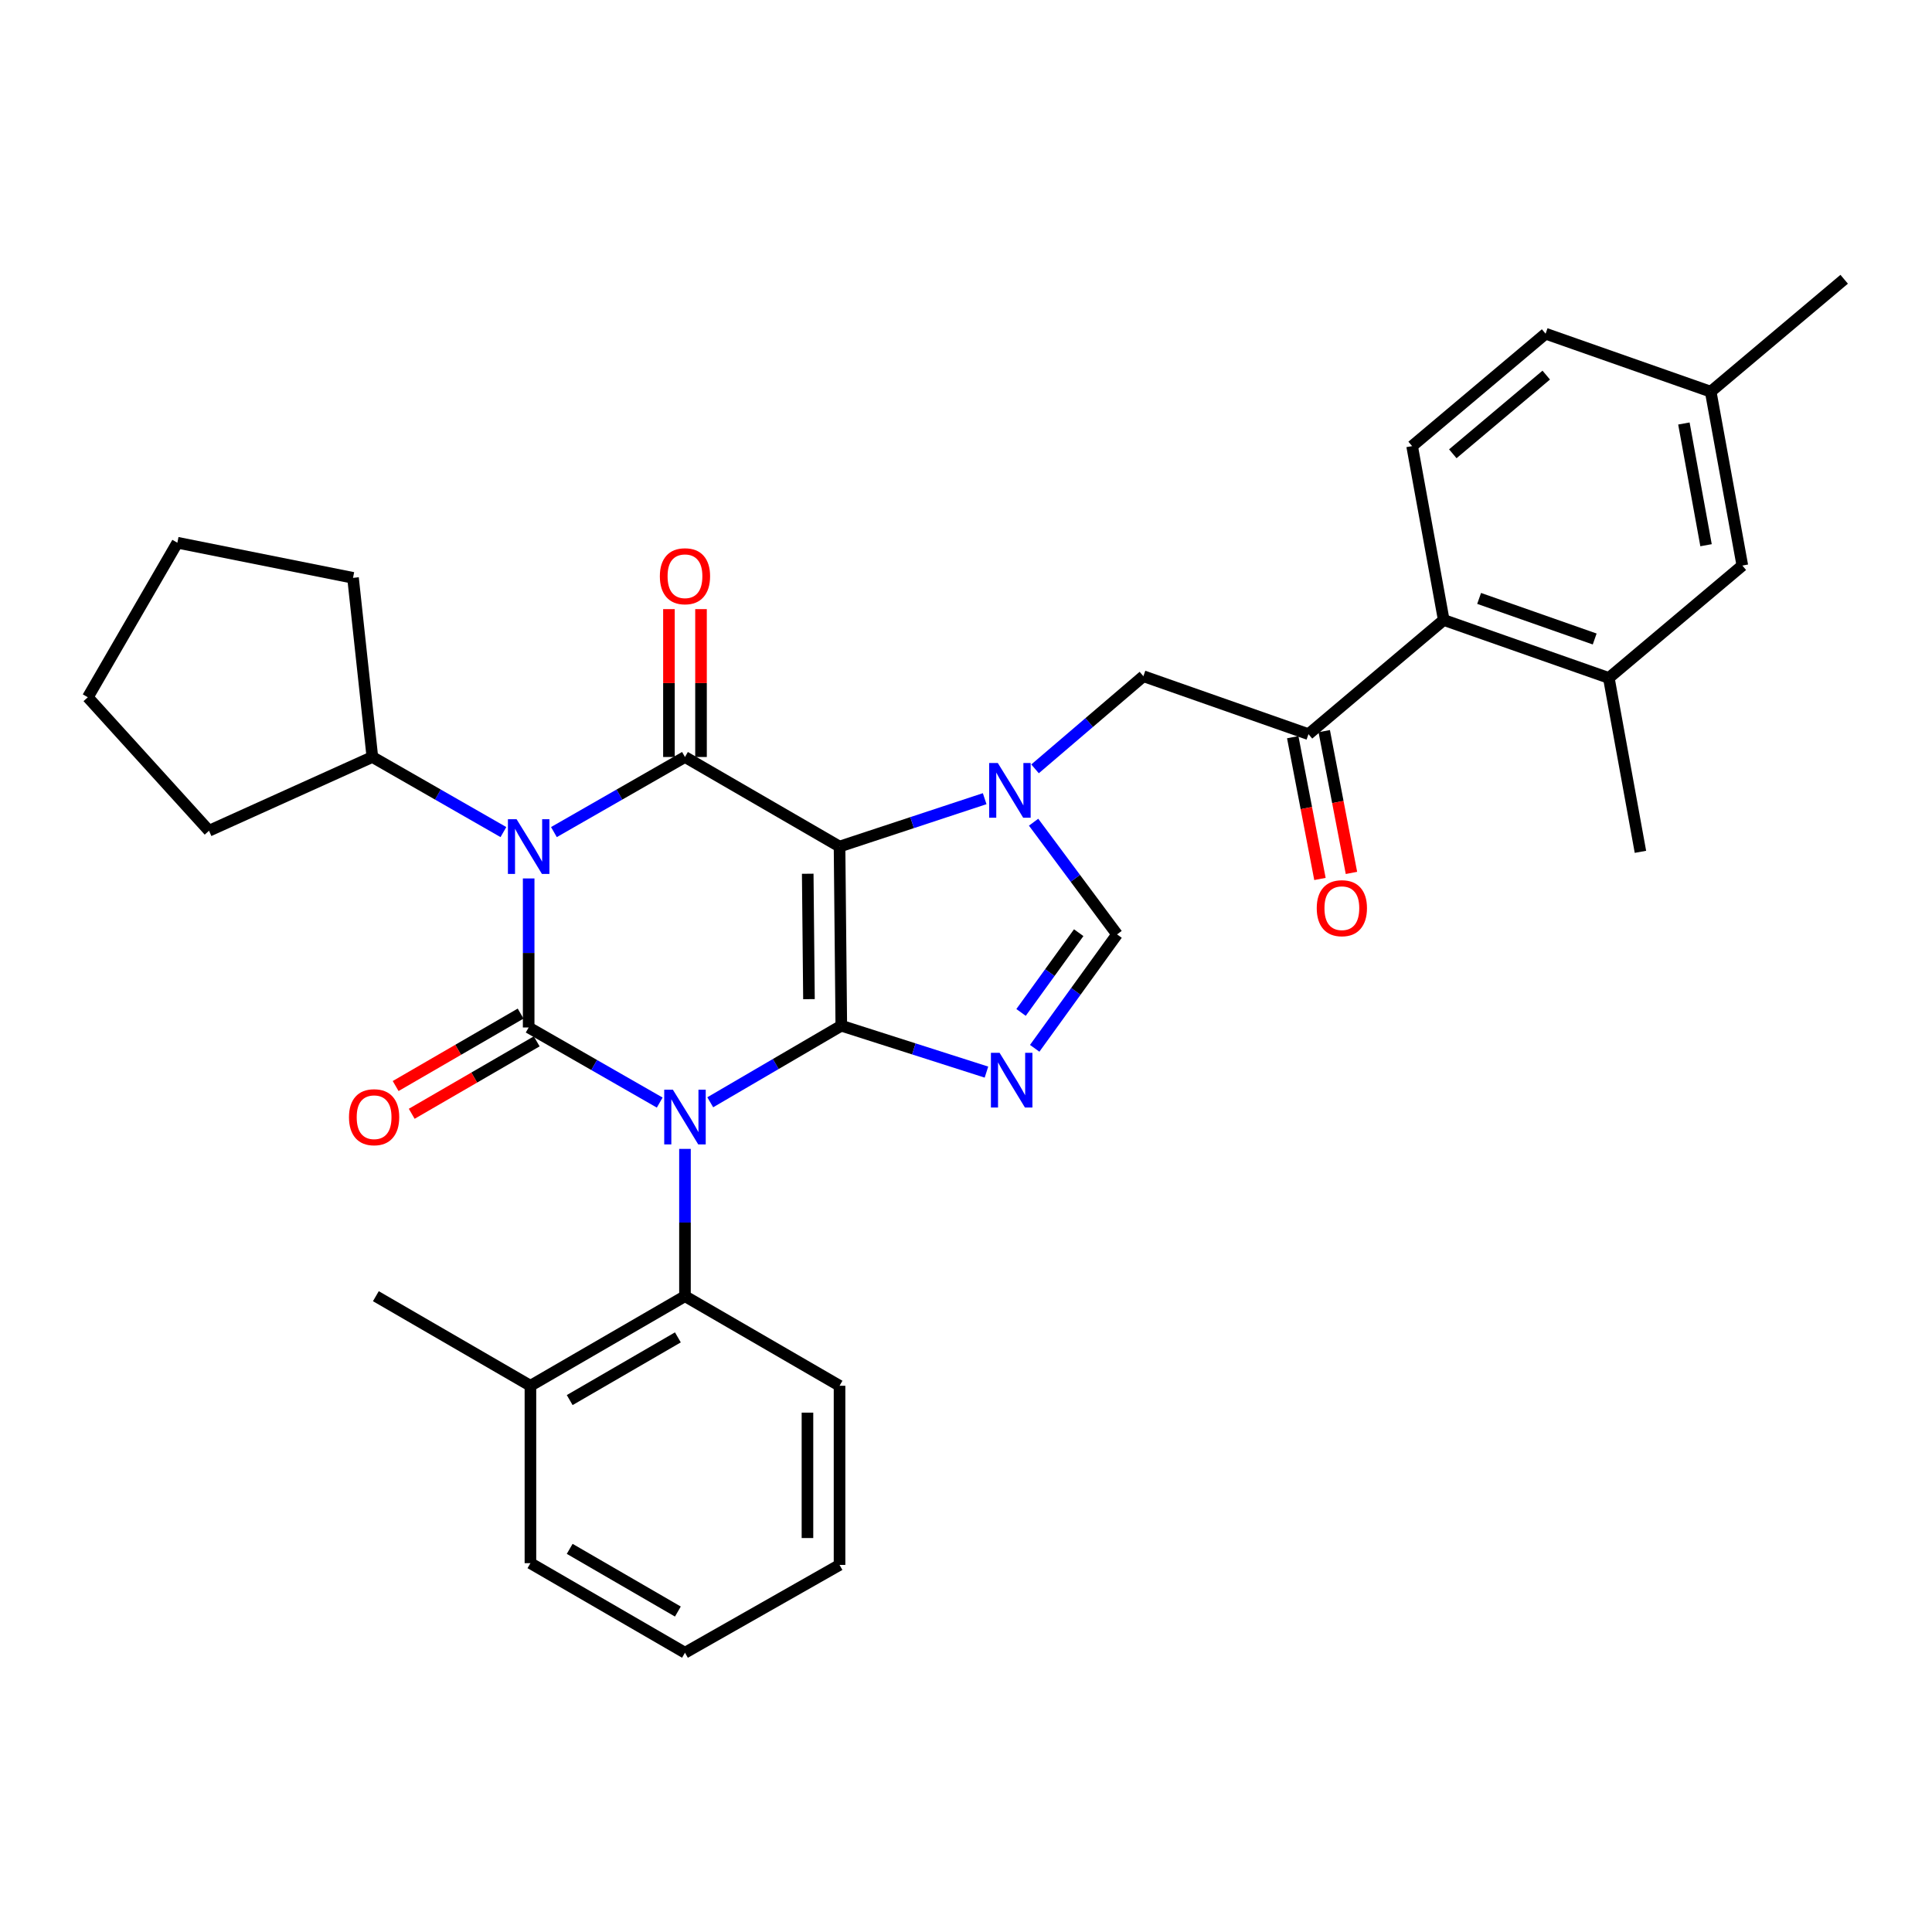 <?xml version='1.0' encoding='iso-8859-1'?>
<svg version='1.1' baseProfile='full'
              xmlns='http://www.w3.org/2000/svg'
                      xmlns:rdkit='http://www.rdkit.org/xml'
                      xmlns:xlink='http://www.w3.org/1999/xlink'
                  xml:space='preserve'
width='1000px' height='1000px' viewBox='0 0 1000 1000'>
<!-- END OF HEADER -->
<rect style='opacity:1.0;fill:#FFFFFF;stroke:none' width='1000' height='1000' x='0' y='0'> </rect>
<path class='bond-0' d='M 273.636,454.678 L 273.636,493.249' style='fill:none;fill-rule:evenodd;stroke:#0000FF;stroke-width:6px;stroke-linecap:butt;stroke-linejoin:miter;stroke-opacity:1' />
<path class='bond-0' d='M 273.636,493.249 L 273.636,531.82' style='fill:none;fill-rule:evenodd;stroke:#000000;stroke-width:6px;stroke-linecap:butt;stroke-linejoin:miter;stroke-opacity:1' />
<path class='bond-1' d='M 286.707,430.688 L 320.624,411.255' style='fill:none;fill-rule:evenodd;stroke:#0000FF;stroke-width:6px;stroke-linecap:butt;stroke-linejoin:miter;stroke-opacity:1' />
<path class='bond-1' d='M 320.624,411.255 L 354.541,391.821' style='fill:none;fill-rule:evenodd;stroke:#000000;stroke-width:6px;stroke-linecap:butt;stroke-linejoin:miter;stroke-opacity:1' />
<path class='bond-2' d='M 260.565,430.688 L 226.647,411.255' style='fill:none;fill-rule:evenodd;stroke:#0000FF;stroke-width:6px;stroke-linecap:butt;stroke-linejoin:miter;stroke-opacity:1' />
<path class='bond-2' d='M 226.647,411.255 L 192.73,391.821' style='fill:none;fill-rule:evenodd;stroke:#000000;stroke-width:6px;stroke-linecap:butt;stroke-linejoin:miter;stroke-opacity:1' />
<path class='bond-3' d='M 273.636,531.82 L 307.553,551.257' style='fill:none;fill-rule:evenodd;stroke:#000000;stroke-width:6px;stroke-linecap:butt;stroke-linejoin:miter;stroke-opacity:1' />
<path class='bond-3' d='M 307.553,551.257 L 341.47,570.694' style='fill:none;fill-rule:evenodd;stroke:#0000FF;stroke-width:6px;stroke-linecap:butt;stroke-linejoin:miter;stroke-opacity:1' />
<path class='bond-4' d='M 269.473,524.638 L 237.128,543.384' style='fill:none;fill-rule:evenodd;stroke:#000000;stroke-width:6px;stroke-linecap:butt;stroke-linejoin:miter;stroke-opacity:1' />
<path class='bond-4' d='M 237.128,543.384 L 204.783,562.129' style='fill:none;fill-rule:evenodd;stroke:#FF0000;stroke-width:6px;stroke-linecap:butt;stroke-linejoin:miter;stroke-opacity:1' />
<path class='bond-4' d='M 277.798,539.002 L 245.453,557.747' style='fill:none;fill-rule:evenodd;stroke:#000000;stroke-width:6px;stroke-linecap:butt;stroke-linejoin:miter;stroke-opacity:1' />
<path class='bond-4' d='M 245.453,557.747 L 213.108,576.493' style='fill:none;fill-rule:evenodd;stroke:#FF0000;stroke-width:6px;stroke-linecap:butt;stroke-linejoin:miter;stroke-opacity:1' />
<path class='bond-5' d='M 354.541,594.663 L 354.541,632.784' style='fill:none;fill-rule:evenodd;stroke:#0000FF;stroke-width:6px;stroke-linecap:butt;stroke-linejoin:miter;stroke-opacity:1' />
<path class='bond-5' d='M 354.541,632.784 L 354.541,670.905' style='fill:none;fill-rule:evenodd;stroke:#000000;stroke-width:6px;stroke-linecap:butt;stroke-linejoin:miter;stroke-opacity:1' />
<path class='bond-6' d='M 367.624,570.541 L 401.54,550.724' style='fill:none;fill-rule:evenodd;stroke:#0000FF;stroke-width:6px;stroke-linecap:butt;stroke-linejoin:miter;stroke-opacity:1' />
<path class='bond-6' d='M 401.54,550.724 L 435.456,530.907' style='fill:none;fill-rule:evenodd;stroke:#000000;stroke-width:6px;stroke-linecap:butt;stroke-linejoin:miter;stroke-opacity:1' />
<path class='bond-7' d='M 354.541,391.821 L 434.543,438.177' style='fill:none;fill-rule:evenodd;stroke:#000000;stroke-width:6px;stroke-linecap:butt;stroke-linejoin:miter;stroke-opacity:1' />
<path class='bond-8' d='M 362.842,391.821 L 362.842,353.551' style='fill:none;fill-rule:evenodd;stroke:#000000;stroke-width:6px;stroke-linecap:butt;stroke-linejoin:miter;stroke-opacity:1' />
<path class='bond-8' d='M 362.842,353.551 L 362.842,315.28' style='fill:none;fill-rule:evenodd;stroke:#FF0000;stroke-width:6px;stroke-linecap:butt;stroke-linejoin:miter;stroke-opacity:1' />
<path class='bond-8' d='M 346.241,391.821 L 346.241,353.551' style='fill:none;fill-rule:evenodd;stroke:#000000;stroke-width:6px;stroke-linecap:butt;stroke-linejoin:miter;stroke-opacity:1' />
<path class='bond-8' d='M 346.241,353.551 L 346.241,315.28' style='fill:none;fill-rule:evenodd;stroke:#FF0000;stroke-width:6px;stroke-linecap:butt;stroke-linejoin:miter;stroke-opacity:1' />
<path class='bond-9' d='M 901.835,292.728 L 885.455,202.728' style='fill:none;fill-rule:evenodd;stroke:#000000;stroke-width:6px;stroke-linecap:butt;stroke-linejoin:miter;stroke-opacity:1' />
<path class='bond-9' d='M 883.045,282.201 L 871.578,219.201' style='fill:none;fill-rule:evenodd;stroke:#000000;stroke-width:6px;stroke-linecap:butt;stroke-linejoin:miter;stroke-opacity:1' />
<path class='bond-10' d='M 901.835,292.728 L 832.726,350.907' style='fill:none;fill-rule:evenodd;stroke:#000000;stroke-width:6px;stroke-linecap:butt;stroke-linejoin:miter;stroke-opacity:1' />
<path class='bond-11' d='M 434.543,438.177 L 435.456,530.907' style='fill:none;fill-rule:evenodd;stroke:#000000;stroke-width:6px;stroke-linecap:butt;stroke-linejoin:miter;stroke-opacity:1' />
<path class='bond-11' d='M 418.079,452.25 L 418.718,517.161' style='fill:none;fill-rule:evenodd;stroke:#000000;stroke-width:6px;stroke-linecap:butt;stroke-linejoin:miter;stroke-opacity:1' />
<path class='bond-12' d='M 434.543,438.177 L 472.104,425.787' style='fill:none;fill-rule:evenodd;stroke:#000000;stroke-width:6px;stroke-linecap:butt;stroke-linejoin:miter;stroke-opacity:1' />
<path class='bond-12' d='M 472.104,425.787 L 509.664,413.396' style='fill:none;fill-rule:evenodd;stroke:#0000FF;stroke-width:6px;stroke-linecap:butt;stroke-linejoin:miter;stroke-opacity:1' />
<path class='bond-13' d='M 435.456,530.907 L 473.02,542.914' style='fill:none;fill-rule:evenodd;stroke:#000000;stroke-width:6px;stroke-linecap:butt;stroke-linejoin:miter;stroke-opacity:1' />
<path class='bond-13' d='M 473.02,542.914 L 510.585,554.92' style='fill:none;fill-rule:evenodd;stroke:#0000FF;stroke-width:6px;stroke-linecap:butt;stroke-linejoin:miter;stroke-opacity:1' />
<path class='bond-14' d='M 535.558,542.605 L 556.871,513.122' style='fill:none;fill-rule:evenodd;stroke:#0000FF;stroke-width:6px;stroke-linecap:butt;stroke-linejoin:miter;stroke-opacity:1' />
<path class='bond-14' d='M 556.871,513.122 L 578.185,483.638' style='fill:none;fill-rule:evenodd;stroke:#000000;stroke-width:6px;stroke-linecap:butt;stroke-linejoin:miter;stroke-opacity:1' />
<path class='bond-14' d='M 528.497,524.034 L 543.417,503.396' style='fill:none;fill-rule:evenodd;stroke:#0000FF;stroke-width:6px;stroke-linecap:butt;stroke-linejoin:miter;stroke-opacity:1' />
<path class='bond-14' d='M 543.417,503.396 L 558.336,482.757' style='fill:none;fill-rule:evenodd;stroke:#000000;stroke-width:6px;stroke-linecap:butt;stroke-linejoin:miter;stroke-opacity:1' />
<path class='bond-15' d='M 578.185,483.638 L 556.586,454.604' style='fill:none;fill-rule:evenodd;stroke:#000000;stroke-width:6px;stroke-linecap:butt;stroke-linejoin:miter;stroke-opacity:1' />
<path class='bond-15' d='M 556.586,454.604 L 534.988,425.57' style='fill:none;fill-rule:evenodd;stroke:#0000FF;stroke-width:6px;stroke-linecap:butt;stroke-linejoin:miter;stroke-opacity:1' />
<path class='bond-16' d='M 535.739,397.959 L 563.778,373.981' style='fill:none;fill-rule:evenodd;stroke:#0000FF;stroke-width:6px;stroke-linecap:butt;stroke-linejoin:miter;stroke-opacity:1' />
<path class='bond-16' d='M 563.778,373.981 L 591.817,350.004' style='fill:none;fill-rule:evenodd;stroke:#000000;stroke-width:6px;stroke-linecap:butt;stroke-linejoin:miter;stroke-opacity:1' />
<path class='bond-17' d='M 885.455,202.728 L 800.002,172.725' style='fill:none;fill-rule:evenodd;stroke:#000000;stroke-width:6px;stroke-linecap:butt;stroke-linejoin:miter;stroke-opacity:1' />
<path class='bond-18' d='M 885.455,202.728 L 954.545,144.548' style='fill:none;fill-rule:evenodd;stroke:#000000;stroke-width:6px;stroke-linecap:butt;stroke-linejoin:miter;stroke-opacity:1' />
<path class='bond-19' d='M 800.002,172.725 L 730.911,230.905' style='fill:none;fill-rule:evenodd;stroke:#000000;stroke-width:6px;stroke-linecap:butt;stroke-linejoin:miter;stroke-opacity:1' />
<path class='bond-19' d='M 800.332,194.151 L 751.968,234.877' style='fill:none;fill-rule:evenodd;stroke:#000000;stroke-width:6px;stroke-linecap:butt;stroke-linejoin:miter;stroke-opacity:1' />
<path class='bond-20' d='M 45.455,360.905 L 108.181,429.996' style='fill:none;fill-rule:evenodd;stroke:#000000;stroke-width:6px;stroke-linecap:butt;stroke-linejoin:miter;stroke-opacity:1' />
<path class='bond-21' d='M 45.455,360.905 L 91.801,280.913' style='fill:none;fill-rule:evenodd;stroke:#000000;stroke-width:6px;stroke-linecap:butt;stroke-linejoin:miter;stroke-opacity:1' />
<path class='bond-22' d='M 108.181,429.996 L 192.73,391.821' style='fill:none;fill-rule:evenodd;stroke:#000000;stroke-width:6px;stroke-linecap:butt;stroke-linejoin:miter;stroke-opacity:1' />
<path class='bond-23' d='M 274.549,809.096 L 354.541,855.452' style='fill:none;fill-rule:evenodd;stroke:#000000;stroke-width:6px;stroke-linecap:butt;stroke-linejoin:miter;stroke-opacity:1' />
<path class='bond-23' d='M 294.872,801.685 L 350.867,834.134' style='fill:none;fill-rule:evenodd;stroke:#000000;stroke-width:6px;stroke-linecap:butt;stroke-linejoin:miter;stroke-opacity:1' />
<path class='bond-24' d='M 274.549,809.096 L 274.549,717.27' style='fill:none;fill-rule:evenodd;stroke:#000000;stroke-width:6px;stroke-linecap:butt;stroke-linejoin:miter;stroke-opacity:1' />
<path class='bond-25' d='M 354.541,855.452 L 434.543,810' style='fill:none;fill-rule:evenodd;stroke:#000000;stroke-width:6px;stroke-linecap:butt;stroke-linejoin:miter;stroke-opacity:1' />
<path class='bond-26' d='M 434.543,810 L 434.543,717.27' style='fill:none;fill-rule:evenodd;stroke:#000000;stroke-width:6px;stroke-linecap:butt;stroke-linejoin:miter;stroke-opacity:1' />
<path class='bond-26' d='M 417.941,796.09 L 417.941,731.18' style='fill:none;fill-rule:evenodd;stroke:#000000;stroke-width:6px;stroke-linecap:butt;stroke-linejoin:miter;stroke-opacity:1' />
<path class='bond-27' d='M 434.543,717.27 L 354.541,670.905' style='fill:none;fill-rule:evenodd;stroke:#000000;stroke-width:6px;stroke-linecap:butt;stroke-linejoin:miter;stroke-opacity:1' />
<path class='bond-28' d='M 354.541,670.905 L 274.549,717.27' style='fill:none;fill-rule:evenodd;stroke:#000000;stroke-width:6px;stroke-linecap:butt;stroke-linejoin:miter;stroke-opacity:1' />
<path class='bond-28' d='M 350.868,692.223 L 294.873,724.679' style='fill:none;fill-rule:evenodd;stroke:#000000;stroke-width:6px;stroke-linecap:butt;stroke-linejoin:miter;stroke-opacity:1' />
<path class='bond-29' d='M 274.549,717.27 L 194.547,670.905' style='fill:none;fill-rule:evenodd;stroke:#000000;stroke-width:6px;stroke-linecap:butt;stroke-linejoin:miter;stroke-opacity:1' />
<path class='bond-30' d='M 192.73,391.821 L 182.723,299.092' style='fill:none;fill-rule:evenodd;stroke:#000000;stroke-width:6px;stroke-linecap:butt;stroke-linejoin:miter;stroke-opacity:1' />
<path class='bond-31' d='M 182.723,299.092 L 91.801,280.913' style='fill:none;fill-rule:evenodd;stroke:#000000;stroke-width:6px;stroke-linecap:butt;stroke-linejoin:miter;stroke-opacity:1' />
<path class='bond-32' d='M 730.911,230.905 L 747.273,320.904' style='fill:none;fill-rule:evenodd;stroke:#000000;stroke-width:6px;stroke-linecap:butt;stroke-linejoin:miter;stroke-opacity:1' />
<path class='bond-33' d='M 747.273,320.904 L 832.726,350.907' style='fill:none;fill-rule:evenodd;stroke:#000000;stroke-width:6px;stroke-linecap:butt;stroke-linejoin:miter;stroke-opacity:1' />
<path class='bond-33' d='M 765.591,309.741 L 825.408,330.743' style='fill:none;fill-rule:evenodd;stroke:#000000;stroke-width:6px;stroke-linecap:butt;stroke-linejoin:miter;stroke-opacity:1' />
<path class='bond-34' d='M 747.273,320.904 L 677.269,379.997' style='fill:none;fill-rule:evenodd;stroke:#000000;stroke-width:6px;stroke-linecap:butt;stroke-linejoin:miter;stroke-opacity:1' />
<path class='bond-35' d='M 832.726,350.907 L 849.088,440.907' style='fill:none;fill-rule:evenodd;stroke:#000000;stroke-width:6px;stroke-linecap:butt;stroke-linejoin:miter;stroke-opacity:1' />
<path class='bond-36' d='M 677.269,379.997 L 591.817,350.004' style='fill:none;fill-rule:evenodd;stroke:#000000;stroke-width:6px;stroke-linecap:butt;stroke-linejoin:miter;stroke-opacity:1' />
<path class='bond-37' d='M 669.117,381.562 L 676.161,418.256' style='fill:none;fill-rule:evenodd;stroke:#000000;stroke-width:6px;stroke-linecap:butt;stroke-linejoin:miter;stroke-opacity:1' />
<path class='bond-37' d='M 676.161,418.256 L 683.204,454.951' style='fill:none;fill-rule:evenodd;stroke:#FF0000;stroke-width:6px;stroke-linecap:butt;stroke-linejoin:miter;stroke-opacity:1' />
<path class='bond-37' d='M 685.421,378.433 L 692.465,415.127' style='fill:none;fill-rule:evenodd;stroke:#000000;stroke-width:6px;stroke-linecap:butt;stroke-linejoin:miter;stroke-opacity:1' />
<path class='bond-37' d='M 692.465,415.127 L 699.508,451.821' style='fill:none;fill-rule:evenodd;stroke:#FF0000;stroke-width:6px;stroke-linecap:butt;stroke-linejoin:miter;stroke-opacity:1' />
<path  class='atom-0' d='M 267.376 424.017
L 276.656 439.017
Q 277.576 440.497, 279.056 443.177
Q 280.536 445.857, 280.616 446.017
L 280.616 424.017
L 284.376 424.017
L 284.376 452.337
L 280.496 452.337
L 270.536 435.937
Q 269.376 434.017, 268.136 431.817
Q 266.936 429.617, 266.576 428.937
L 266.576 452.337
L 262.896 452.337
L 262.896 424.017
L 267.376 424.017
' fill='#0000FF'/>
<path  class='atom-2' d='M 348.281 564.025
L 357.561 579.025
Q 358.481 580.505, 359.961 583.185
Q 361.441 585.865, 361.521 586.025
L 361.521 564.025
L 365.281 564.025
L 365.281 592.345
L 361.401 592.345
L 351.441 575.945
Q 350.281 574.025, 349.041 571.825
Q 347.841 569.625, 347.481 568.945
L 347.481 592.345
L 343.801 592.345
L 343.801 564.025
L 348.281 564.025
' fill='#0000FF'/>
<path  class='atom-4' d='M 341.541 298.259
Q 341.541 291.459, 344.901 287.659
Q 348.261 283.859, 354.541 283.859
Q 360.821 283.859, 364.181 287.659
Q 367.541 291.459, 367.541 298.259
Q 367.541 305.139, 364.141 309.059
Q 360.741 312.939, 354.541 312.939
Q 348.301 312.939, 344.901 309.059
Q 341.541 305.179, 341.541 298.259
M 354.541 309.739
Q 358.861 309.739, 361.181 306.859
Q 363.541 303.939, 363.541 298.259
Q 363.541 292.699, 361.181 289.899
Q 358.861 287.059, 354.541 287.059
Q 350.221 287.059, 347.861 289.859
Q 345.541 292.659, 345.541 298.259
Q 345.541 303.979, 347.861 306.859
Q 350.221 309.739, 354.541 309.739
' fill='#FF0000'/>
<path  class='atom-5' d='M 180.634 578.265
Q 180.634 571.465, 183.994 567.665
Q 187.354 563.865, 193.634 563.865
Q 199.914 563.865, 203.274 567.665
Q 206.634 571.465, 206.634 578.265
Q 206.634 585.145, 203.234 589.065
Q 199.834 592.945, 193.634 592.945
Q 187.394 592.945, 183.994 589.065
Q 180.634 585.185, 180.634 578.265
M 193.634 589.745
Q 197.954 589.745, 200.274 586.865
Q 202.634 583.945, 202.634 578.265
Q 202.634 572.705, 200.274 569.905
Q 197.954 567.065, 193.634 567.065
Q 189.314 567.065, 186.954 569.865
Q 184.634 572.665, 184.634 578.265
Q 184.634 583.985, 186.954 586.865
Q 189.314 589.745, 193.634 589.745
' fill='#FF0000'/>
<path  class='atom-9' d='M 517.379 544.933
L 526.659 559.933
Q 527.579 561.413, 529.059 564.093
Q 530.539 566.773, 530.619 566.933
L 530.619 544.933
L 534.379 544.933
L 534.379 573.253
L 530.499 573.253
L 520.539 556.853
Q 519.379 554.933, 518.139 552.733
Q 516.939 550.533, 516.579 549.853
L 516.579 573.253
L 512.899 573.253
L 512.899 544.933
L 517.379 544.933
' fill='#0000FF'/>
<path  class='atom-11' d='M 516.466 394.927
L 525.746 409.927
Q 526.666 411.407, 528.146 414.087
Q 529.626 416.767, 529.706 416.927
L 529.706 394.927
L 533.466 394.927
L 533.466 423.247
L 529.586 423.247
L 519.626 406.847
Q 518.466 404.927, 517.226 402.727
Q 516.026 400.527, 515.666 399.847
L 515.666 423.247
L 511.986 423.247
L 511.986 394.927
L 516.466 394.927
' fill='#0000FF'/>
<path  class='atom-31' d='M 681.544 470.077
Q 681.544 463.277, 684.904 459.477
Q 688.264 455.677, 694.544 455.677
Q 700.824 455.677, 704.184 459.477
Q 707.544 463.277, 707.544 470.077
Q 707.544 476.957, 704.144 480.877
Q 700.744 484.757, 694.544 484.757
Q 688.304 484.757, 684.904 480.877
Q 681.544 476.997, 681.544 470.077
M 694.544 481.557
Q 698.864 481.557, 701.184 478.677
Q 703.544 475.757, 703.544 470.077
Q 703.544 464.517, 701.184 461.717
Q 698.864 458.877, 694.544 458.877
Q 690.224 458.877, 687.864 461.677
Q 685.544 464.477, 685.544 470.077
Q 685.544 475.797, 687.864 478.677
Q 690.224 481.557, 694.544 481.557
' fill='#FF0000'/>
</svg>
